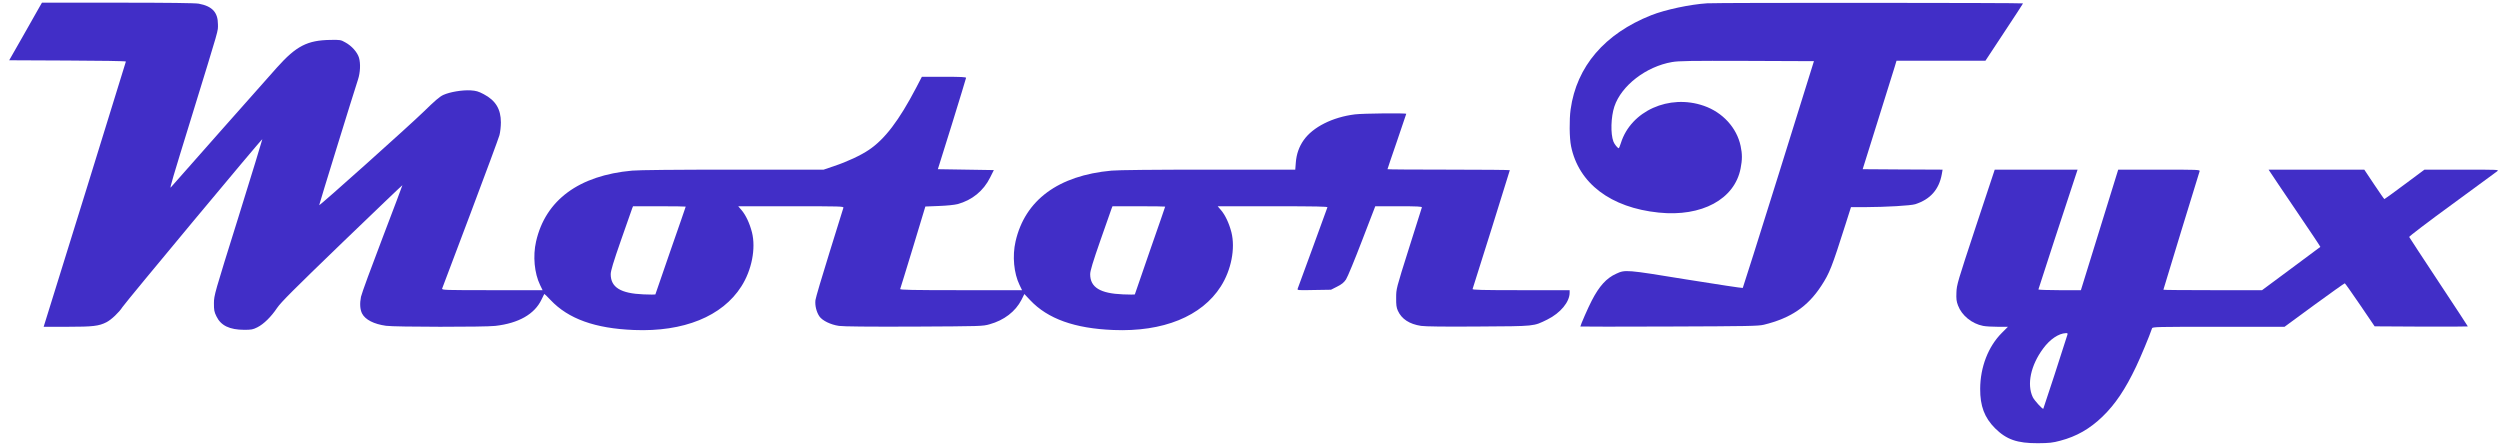 <?xml version="1.0" standalone="no"?>
<!DOCTYPE svg PUBLIC "-//W3C//DTD SVG 20010904//EN"
 "http://www.w3.org/TR/2001/REC-SVG-20010904/DTD/svg10.dtd">
<svg version="1.0" xmlns="http://www.w3.org/2000/svg"
 width="2800pt" height="500pt" viewBox="0 0 2800 500"
 preserveAspectRatio="xMidYMid meet">

<g transform="translate(0,500) scale(0.1,-0.1)"
fill="#412ec7" stroke="none">
<path d="M440 4918 c-16 -29 -99 -174 -183 -323 l-154 -270 654 -3 c359 -1
653 -6 653 -11 0 -6 -859 -2776 -914 -2948 l-7 -23 268 0 c285 0 351 8 435 51
54 27 143 112 179 169 37 57 1563 1890 1567 1881 1 -4 -120 -398 -269 -877
-268 -857 -272 -870 -273 -959 0 -80 3 -97 28 -148 50 -104 147 -150 311 -151
80 0 97 3 147 28 72 36 155 118 222 218 42 62 184 204 726 727 371 357 676
649 677 647 1 -1 -99 -267 -223 -591 -124 -324 -233 -621 -241 -659 -15 -75
-11 -141 12 -187 36 -70 133 -119 269 -138 97 -14 1108 -15 1224 -1 261 30
439 131 517 295 16 33 30 62 31 63 1 2 33 -28 70 -68 199 -211 499 -319 934
-336 557 -23 990 153 1203 488 117 183 164 425 119 606 -26 101 -69 193 -117
249 l-37 43 592 0 c558 0 591 -1 586 -17 -3 -10 -73 -236 -156 -502 -83 -266
-154 -506 -157 -532 -7 -60 11 -133 44 -182 33 -48 125 -93 219 -107 47 -7
327 -10 840 -8 755 4 770 4 847 26 163 45 290 143 357 273 l33 66 65 -69 c197
-209 499 -317 932 -334 557 -23 990 153 1203 488 117 183 164 425 119 606 -26
101 -69 193 -117 249 l-37 43 617 0 c490 0 616 -3 612 -12 -2 -7 -77 -211
-165 -453 -88 -242 -164 -448 -168 -458 -7 -18 2 -19 183 -15 l190 3 69 35
c52 26 76 46 99 80 17 25 97 219 179 433 l149 387 263 0 c207 0 262 -3 259
-13 -3 -6 -68 -214 -146 -462 -142 -450 -142 -450 -142 -550 -1 -80 3 -109 19
-145 42 -93 129 -150 260 -170 48 -7 260 -10 645 -7 642 4 611 1 769 78 147
73 250 197 250 301 l0 28 -546 0 c-436 0 -545 3 -541 13 10 26 417 1325 417
1331 0 3 -308 6 -685 6 -377 0 -685 2 -685 5 0 3 47 143 105 310 58 168 105
307 105 310 0 10 -486 5 -575 -6 -250 -31 -471 -142 -574 -289 -52 -74 -81 
-157 -88 -252 l-6 -78 -971 0 c-600 0 -1015 -4 -1086 -11 -597 -54 -971 -331
-1076 -794 -37 -163 -19 -355 45 -487 l28 -58 -685 0 c-543 0 -683 3 -680 13
3 6 67 217 144 468 l138 456 151 6 c90 3 174 12 210 21 162 44 290 148 364
297 l42 84 -313 5 -314 5 158 505 c86 278 157 511 158 518 0 9 -56 12 -247 12
l-248 0 -64 -123 c-192 -367 -351 -576 -530 -696 -88 -60 -244 -133 -386 -180
l-120 -41 -1015 0 c-630 0 -1059 -4 -1130 -11 -597 -54 -971 -331 -1076 -794
-37 -163 -19 -355 45 -487 l28 -58 -565 0 c-533 0 -564 1 -560 18 3 9 145 386
316 837 170 451 317 848 326 881 9 34 16 98 16 143 0 149 -59 246 -192 316
-61 32 -85 39 -148 43 -94 5 -231 -18 -304 -51 -42 -19 -95 -65 -223 -190
-158 -154 -1161 -1052 -1168 -1045 -2 3 380 1241 435 1408 25 77 30 177 11
243 -18 61 -81 133 -153 172 -51 29 -58 30 -168 28 -257 -4 -381 -67 -597
-308 -75 -83 -1180 -1331 -1190 -1344 -16 -20 21 104 234 794 318 1033 294
948 294 1032 0 135 -64 204 -216 232 -39 7 -337 11 -907 11 l-848 0 -30 -52z
m7240 -2232 c0 -2 -76 -223 -170 -491 -93 -268 -170 -490 -170 -493 0 -2 -60
-2 -132 1 -257 10 -368 79 -368 226 0 37 28 131 116 383 64 183 120 343 125
356 l9 22 295 0 c162 0 295 -2 295 -4z m5370 0 c0 -2 -76 -223 -170 -491 -93
-268 -170 -490 -170 -493 0 -2 -60 -2 -132 1 -257 10 -368 79 -368 226 0 37
28 131 116 383 64 183 120 343 125 356 l9 22 295 0 c162 0 295 -2 295 -4z"/>
<path d="M19120 4963 c-190 -12 -468 -71 -625 -133 -523 -207 -837 -574 -904
-1055 -16 -114 -14 -323 5 -413 85 -416 444 -688 982 -743 482 -50 851 150
917 496 19 96 19 161 0 250 -43 204 -201 377 -412 450 -388 135 -817 -58 -929
-417 -10 -32 -21 -58 -24 -58 -12 0 -49 45 -60 75 -33 87 -28 275 11 392 78
234 355 448 646 498 74 13 204 15 839 13 l750 -3 -395 -1267 c-218 -697 -399
-1270 -402 -1273 -4 -3 -287 40 -630 95 -680 111 -686 111 -788 64 -109 -49
-190 -139 -273 -300 -40 -76 -128 -278 -128 -291 0 -2 447 -2 993 0 890 3 999
5 1062 20 300 73 491 202 643 435 94 144 119 209 272 690 l61 192 152 0 c242
1 517 17 568 33 168 54 266 164 297 335 l9 52 -447 2 -448 3 169 540 c93 297
178 570 190 608 l20 67 498 0 498 0 209 317 c115 174 211 320 212 325 3 7
-3413 9 -3538 1z"/>
<path d="M22128 2458 c-203 -615 -213 -647 -216 -733 -3 -74 0 -100 18 -147
42 -112 156 -204 281 -228 29 -6 103 -10 165 -10 l113 0 -68 -68 c-153 -153
-242 -383 -243 -627 -1 -193 48 -322 166 -441 128 -127 248 -169 481 -168 127
1 165 5 250 28 183 48 331 133 473 270 143 138 257 308 377 561 50 105 149
341 178 428 6 16 51 17 745 17 l739 0 334 245 c184 134 337 243 341 242 4 -1
81 -110 171 -242 l163 -240 522 -3 c287 -1 522 0 522 2 0 3 -147 226 -326 497
-179 271 -328 498 -331 505 -2 6 207 166 479 364 266 195 494 362 507 372 23
18 13 18 -396 18 l-419 0 -222 -165 c-122 -91 -224 -165 -227 -165 -3 0 -54
74 -115 165 l-110 165 -536 0 -536 0 18 -27 c9 -16 141 -210 291 -432 151
-222 273 -405 271 -406 -2 -1 -149 -111 -328 -244 l-325 -241 -552 0 c-304 0
-553 2 -553 5 0 3 90 299 200 658 111 359 203 660 206 670 5 16 -21 17 -453
17 l-459 0 -209 -675 -209 -675 -238 0 c-131 0 -238 4 -238 8 0 6 339 1042
425 1300 l14 42 -464 0 -464 0 -213 -642z m1026 -1210 c-35 -116 -266 -823
-269 -826 -8 -8 -101 94 -118 130 -68 144 -23 356 116 544 76 104 174 170 255
173 20 1 22 -3 16 -21z"/>
</g>
</svg>
